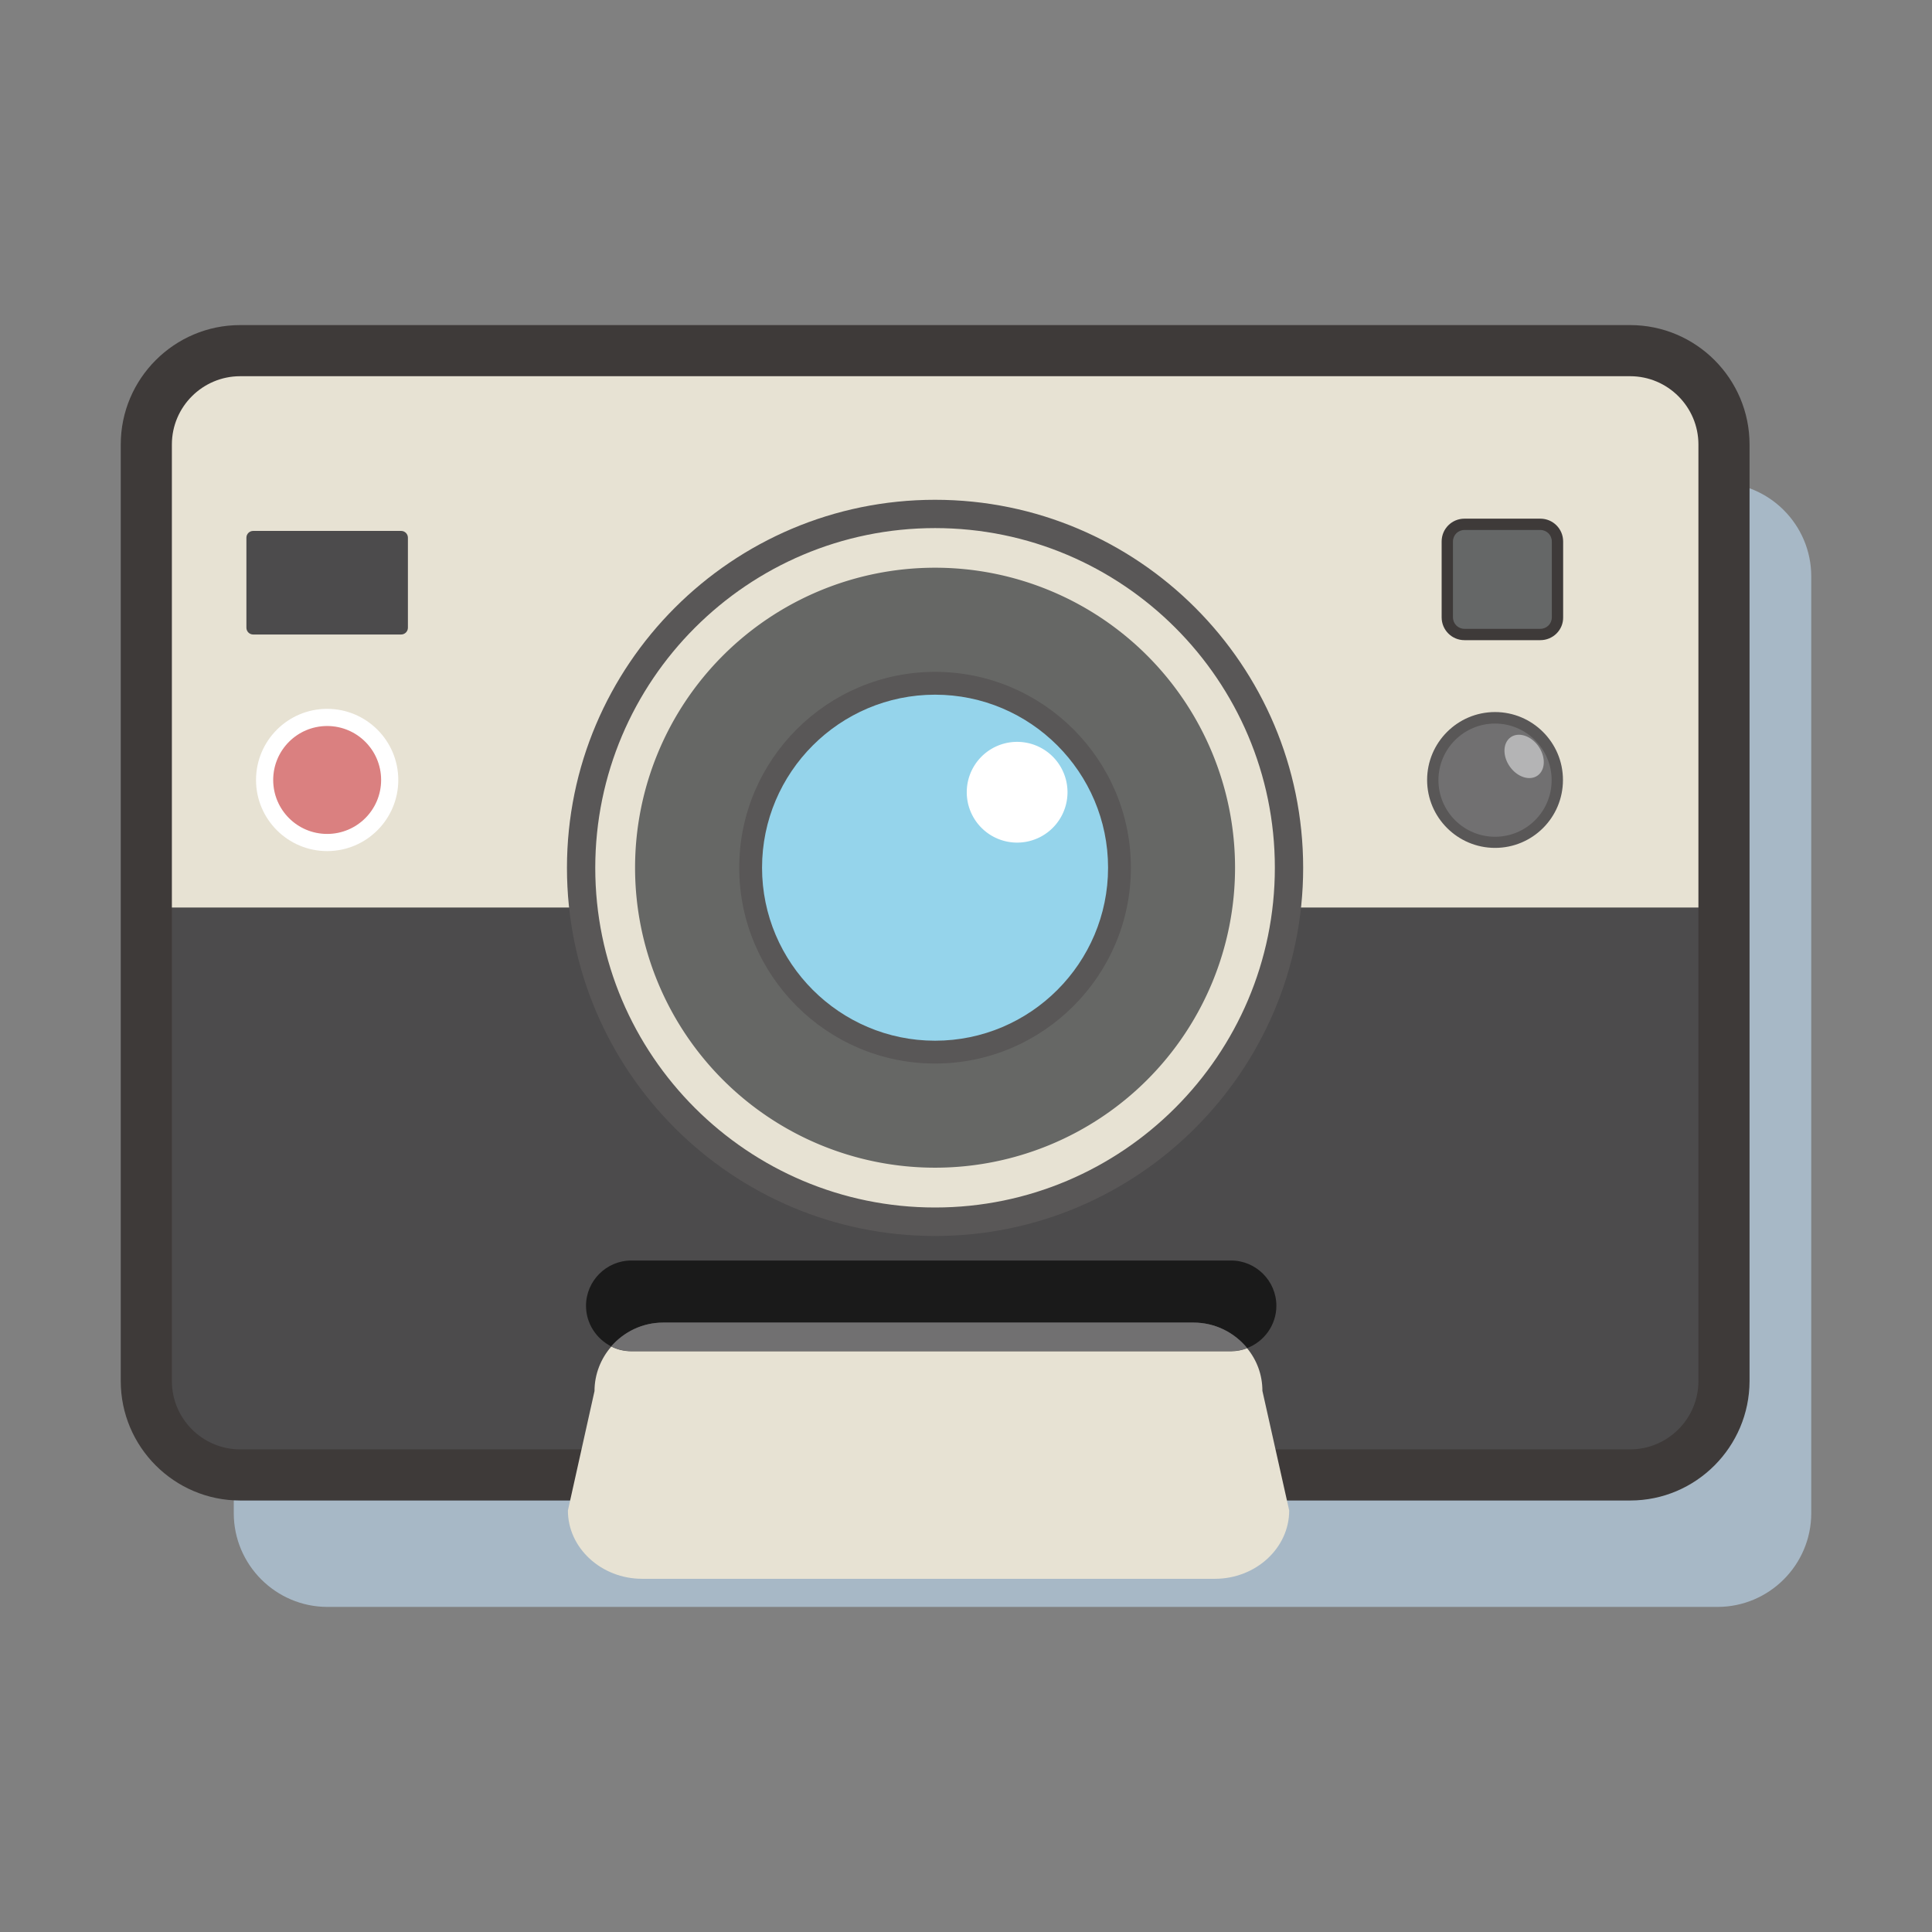<?xml version="1.0" encoding="utf-8"?>
<!-- Uploaded to: SVG Repo, www.svgrepo.com, Generator: SVG Repo Mixer Tools -->
<svg width="800px" height="800px" viewBox="0 0 1024 1024" class="icon"  version="1.1" xmlns="http://www.w3.org/2000/svg"><rect x="0" y="0" width="1024" height="1024" fill="#808080" stroke="none"/><path d="M910.3 851.7H173.6c-27.4 0-49.7-22.3-49.7-49.7V305.5c0-27.4 22.3-49.7 49.7-49.7h736.7c27.4 0 49.7 22.3 49.7 49.7V802c0 27.4-22.3 49.7-49.7 49.7z" fill="#A7B8C6" /><path d="M913.7 235.6c0-27.4-22.3-49.7-49.7-49.7H127.3c-27.4 0-49.7 22.3-49.7 49.7v326.8h836.1V235.6z" fill="#E7E2D3" /><path d="M127.3 781.7H864c27.4 0 49.7-22.3 49.7-49.7V481H77.5v251c0 27.4 22.3 49.7 49.8 49.7z" fill="#4C4B4C" /><path d="M864 795.3H127.3C92.4 795.3 64 766.9 64 732V235.6c0-34.9 28.4-63.3 63.3-63.3H864c34.9 0 63.3 28.4 63.3 63.3V732c-0.1 34.9-28.4 63.3-63.3 63.3zM127.3 199.4c-19.9 0-36.2 16.2-36.2 36.2V732c0 19.9 16.2 36.2 36.2 36.2H864c19.9 0 36.2-16.2 36.2-36.2V235.6c0-19.9-16.2-36.2-36.2-36.2H127.3z" fill="#3E3A39" /><path d="M495.6 459.9m-187.6 0a187.6 187.6 0 1 0 375.2 0 187.6 187.6 0 1 0-375.2 0Z" fill="#E7E2D3" /><path d="M495.6 655.1c-107.6 0-195.1-87.5-195.1-195.1S388 264.9 495.6 264.9 690.7 352.4 690.7 460c0 107.5-87.5 195.1-195.1 195.1z m0-375.2c-99.3 0-180.1 80.8-180.1 180.1s80.8 180 180.1 180 180.1-80.8 180.1-180.1-80.8-180-180.1-180z" fill="#595757" /><path d="M495.6 459.9m-159 0a159 159 0 1 0 318 0 159 159 0 1 0-318 0Z" fill="#666765" /><path d="M495.6 459.9m-97.8 0a97.8 97.8 0 1 0 195.6 0 97.8 97.8 0 1 0-195.6 0Z" fill="#95D4EB" /><path d="M495.6 563.7c-57.2 0-103.8-46.6-103.8-103.8s46.6-103.8 103.8-103.8c57.2 0 103.8 46.6 103.8 103.8s-46.6 103.8-103.8 103.8z m0-195.5c-50.6 0-91.7 41.2-91.7 91.7s41.2 91.7 91.7 91.7c50.6 0 91.7-41.2 91.7-91.7s-41.1-91.7-91.7-91.7z" fill="#595757" /><path d="M539.1 419.9m-26.7 0a26.7 26.7 0 1 0 53.4 0 26.7 26.7 0 1 0-53.4 0Z" fill="#FFFFFF" /><path d="M351.5 701h281.1c11.4 0 21.7 5.3 28.4 13.5 9-3.4 15.5-12.2 15.5-22.4 0-13.2-10.8-24-24-24H334.6c-13.2 0-24 10.8-24 24 0 9.4 5.5 17.5 13.3 21.5 6.8-7.7 16.6-12.6 27.6-12.6z" fill="#1A1A1A" /><path d="M669.1 737.2c0-8.6-3-16.4-8.1-22.6-2.6 1-5.5 1.6-8.5 1.6H334.6c-3.8 0-7.4-0.9-10.6-2.5-5.5 6.3-8.9 14.6-8.9 23.6L301 800.6c0 19.9 17.7 36.2 39.4 36.2h303.5c21.7 0 39.4-16.3 39.4-36.2l-14.2-63.4z" fill="#E7E2D3" /><path d="M652.5 716.1c3 0 5.8-0.6 8.5-1.6-6.7-8.2-16.9-13.5-28.4-13.5H351.5c-11 0-20.8 4.9-27.5 12.6 3.2 1.6 6.8 2.5 10.6 2.5h317.9z" fill="#717071" /><path d="M792.4 413.5m-33 0a33 33 0 1 0 66 0 33 33 0 1 0-66 0Z" fill="#717071" /><path d="M792.4 449.4c-19.8 0-36-16.1-36-36 0-19.8 16.1-36 36-36 19.8 0 36 16.1 36 36s-16.1 36-36 36z m0-65.9c-16.5 0-30 13.4-30 30 0 16.5 13.4 30 30 30s30-13.4 30-30-13.5-30-30-30z" fill="#595757" /><path d="M800.194 406.234a12.4 9.3 55.105 1 0 15.256-10.641 12.4 9.3 55.105 1 0-15.256 10.641Z" fill="#B4B4B5" /><path d="M173.4 413.5m-33.1 0a33.1 33.1 0 1 0 66.2 0 33.1 33.1 0 1 0-66.2 0Z" fill="#DA8080" /><path d="M173.4 451.1c-20.8 0-37.7-16.9-37.7-37.7s16.9-37.7 37.7-37.7 37.7 16.9 37.7 37.7-16.9 37.7-37.7 37.7z m0-66.3c-15.8 0-28.6 12.8-28.6 28.6s12.8 28.6 28.6 28.6 28.6-12.8 28.6-28.6-12.8-28.6-28.6-28.6z" fill="#FFFFFF" /><path d="M212.6 336.3h-78.4c-2 0-3.6-1.6-3.6-3.6V285c0-2 1.6-3.6 3.6-3.6h78.4c2 0 3.6 1.6 3.6 3.6v47.7c0 2-1.6 3.6-3.6 3.6z" fill="#4C4B4C" /><path d="M822.5 336.3h-52.4c-1.7 0-3-1.4-3-3v-52.4c0-1.7 1.4-3 3-3h52.4c1.7 0 3 1.4 3 3v52.4c0 1.6-1.3 3-3 3z" fill="#656767" /><path d="M816.4 339.3h-40.2c-6.7 0-12.1-5.4-12.1-12.1V287c0-6.7 5.4-12.1 12.1-12.1h40.2c6.7 0 12.1 5.4 12.1 12.1v40.2c0.1 6.7-5.4 12.1-12.1 12.1z m-40.2-58.4c-3.4 0-6.1 2.7-6.1 6.1v40.2c0 3.4 2.7 6.1 6.1 6.1h40.2c3.4 0 6.1-2.7 6.1-6.1V287c0-3.4-2.7-6.1-6.1-6.1h-40.2z" fill="#3E3A39" /></svg>